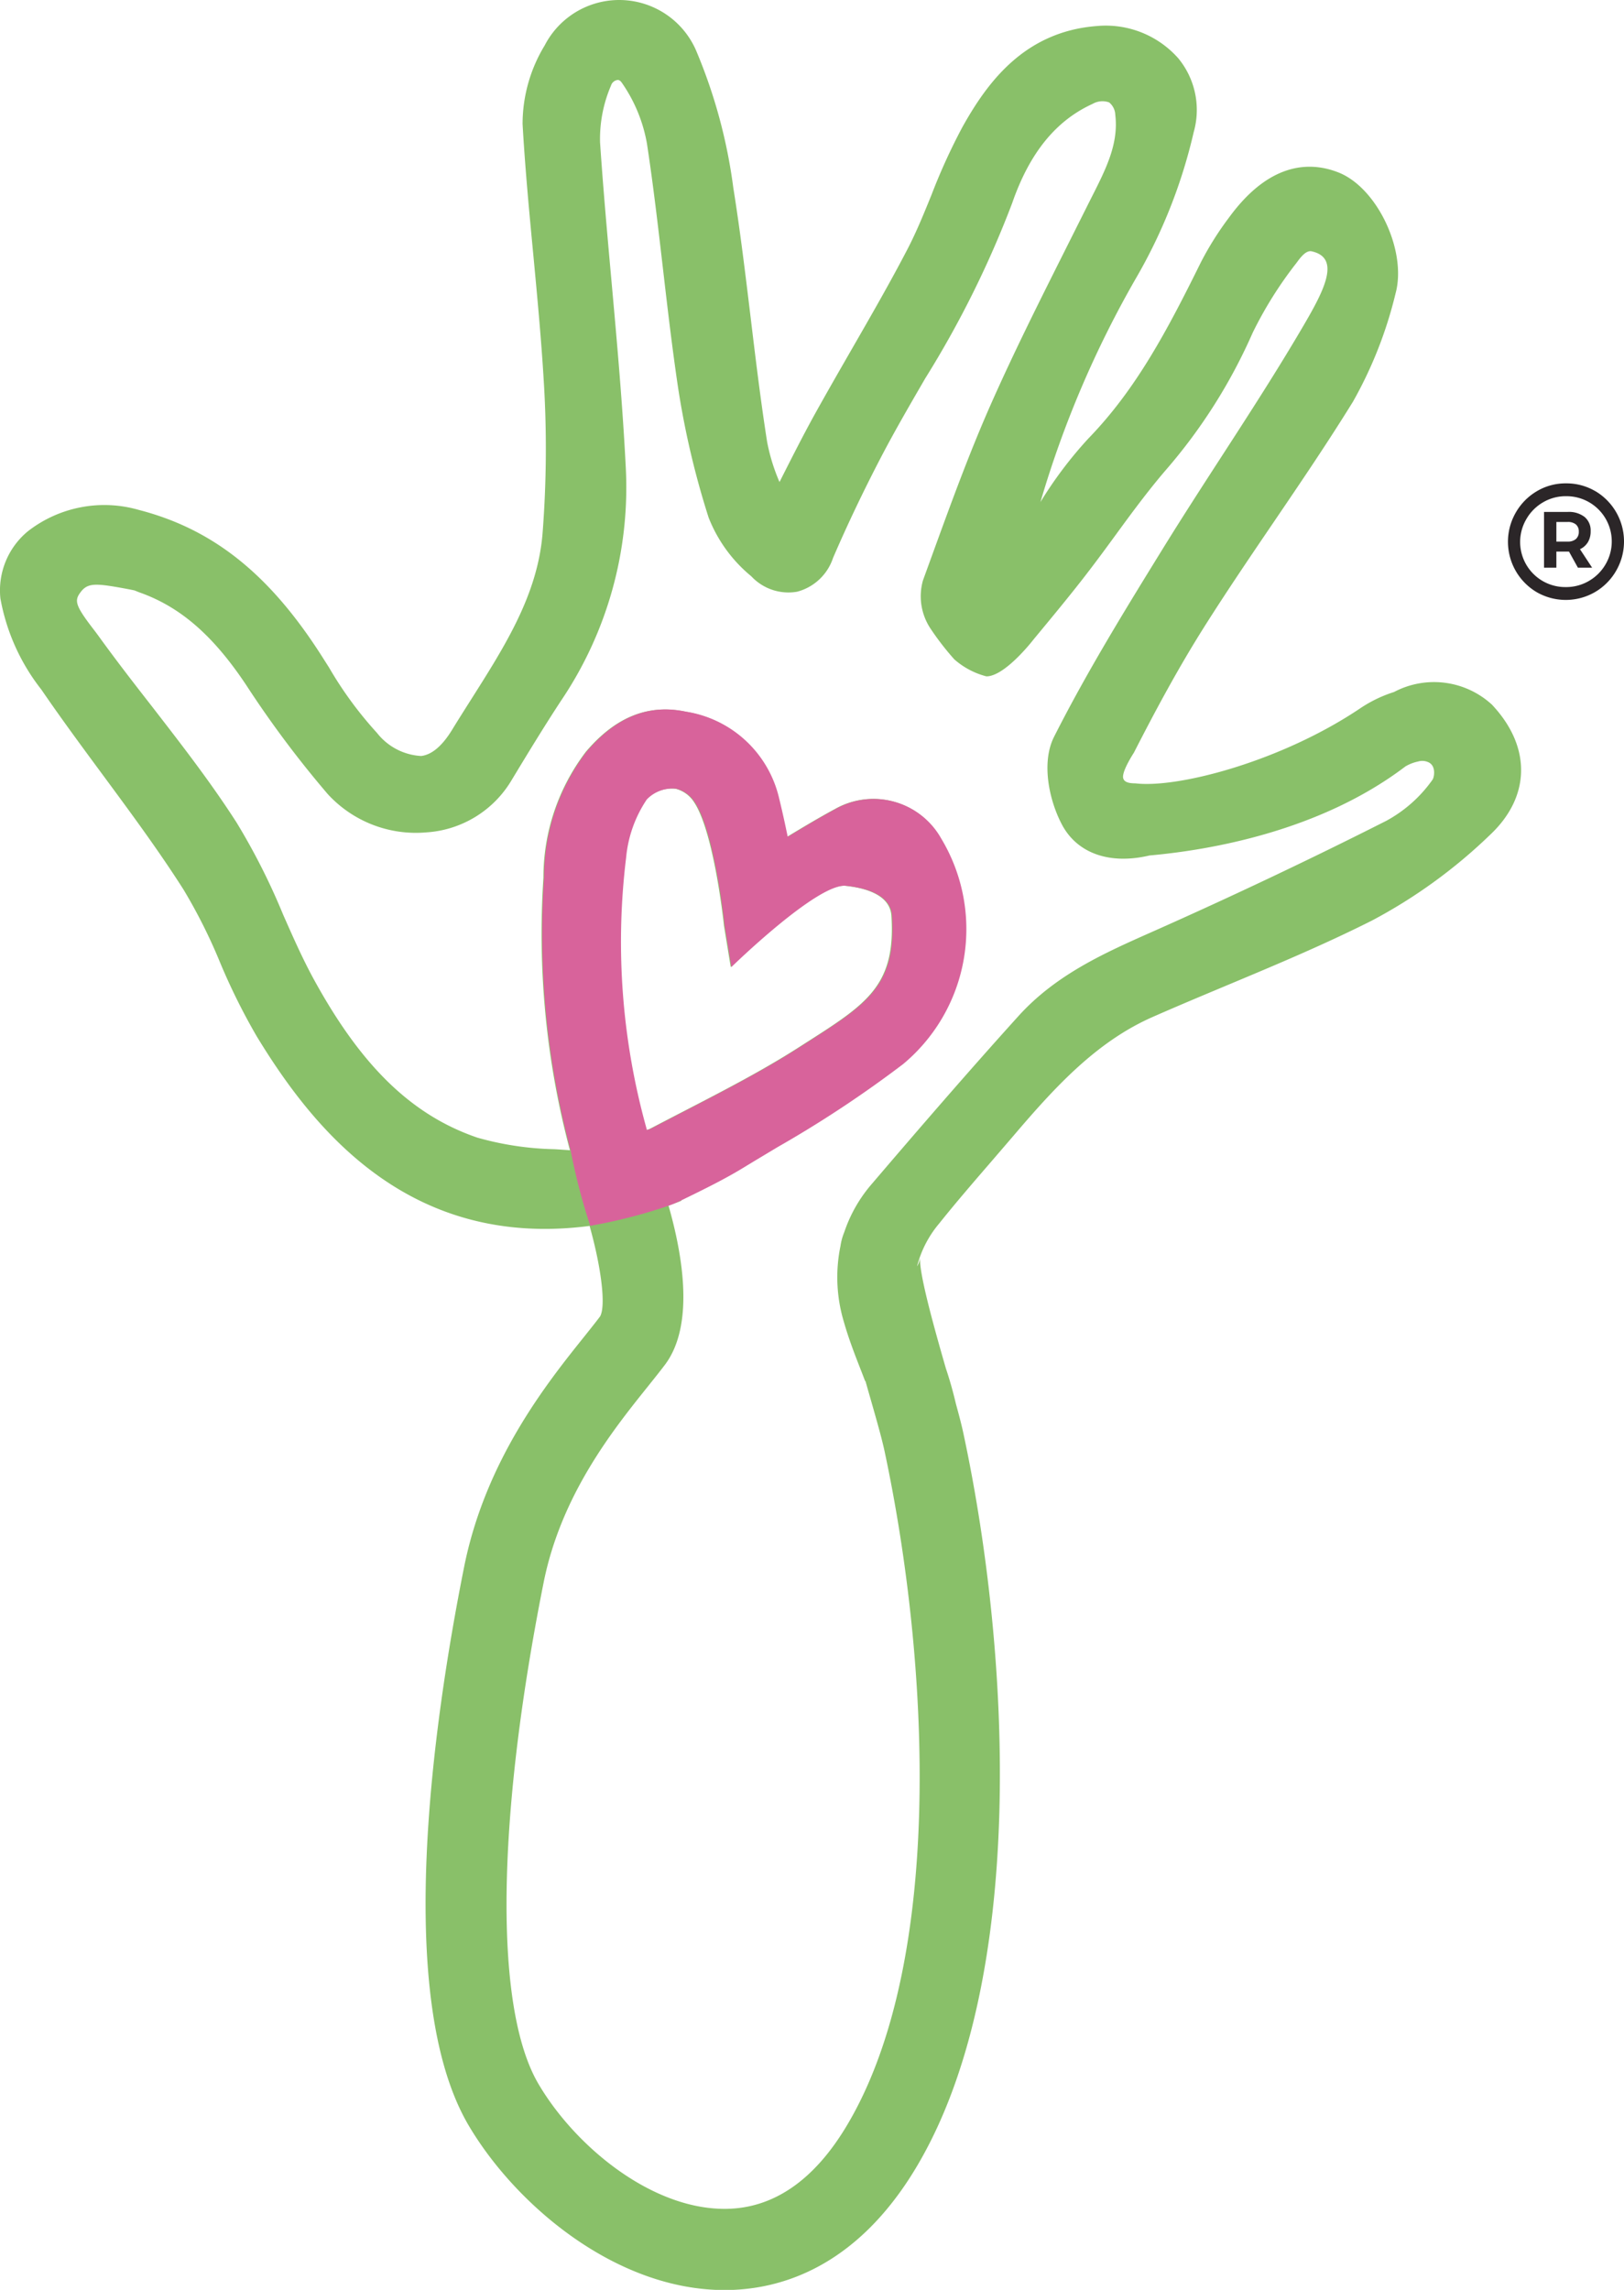 <svg id="Group_12" data-name="Group 12" xmlns="http://www.w3.org/2000/svg" xmlns:xlink="http://www.w3.org/1999/xlink" width="89.995" height="126.85" viewBox="0 0 89.995 126.85">
  <defs>
    <clipPath id="clip-path">
      <rect id="Rectangle_16" data-name="Rectangle 16" width="89.995" height="126.85" fill="none"/>
    </clipPath>
  </defs>
  <g id="Group_11" data-name="Group 11" clip-path="url(#clip-path)">
    <path id="Path_148" data-name="Path 148" d="M82.708,39.065a4.743,4.743,0,0,0-5.456-.73,7.285,7.285,0,0,0-1.839.88c-4.36,2.944-10.086,4.451-12.465,4.184-.124-.014-.67.029-.712-.328-.047-.392.6-1.375.6-1.375,1.217-2.381,2.463-4.694,3.892-6.96,1.237-1.958,2.568-3.918,3.855-5.812,1.47-2.163,2.989-4.4,4.393-6.672a23.191,23.191,0,0,0,2.354-5.973c.654-2.345-.993-5.862-3.147-6.72-1.507-.6-3.776-.652-6.07,2.484a17.21,17.21,0,0,0-1.564,2.485c-1.836,3.718-3.573,7.019-6.228,9.755a22.578,22.578,0,0,0-2.664,3.529,56.941,56.941,0,0,1,5.291-12.394,29.064,29.064,0,0,0,3.2-8.09,4.5,4.5,0,0,0-.855-4.1,5.367,5.367,0,0,0-4.524-1.784c-4.015.315-6.065,3.139-7.439,5.6a33.3,33.3,0,0,0-1.7,3.725c-.432,1.065-.841,2.07-1.338,3.028-.963,1.852-2.032,3.706-3.064,5.5-.706,1.227-1.412,2.454-2.1,3.693-.673,1.222-1.3,2.467-1.931,3.714a10.492,10.492,0,0,1-.689-2.24c-.356-2.273-.638-4.61-.91-6.869-.285-2.354-.577-4.788-.96-7.182A29.2,29.2,0,0,0,38.562,2.77a4.645,4.645,0,0,0-8.376-.256,8.392,8.392,0,0,0-1.227,4.355c.139,2.444.372,4.913.6,7.3.21,2.234.429,4.545.566,6.812a60.818,60.818,0,0,1-.059,8.57c-.275,3.387-2.065,6.209-3.961,9.2-.355.561-.711,1.121-1.055,1.683-.545.89-1.121,1.376-1.711,1.446A3.341,3.341,0,0,1,20.89,40.6a20.983,20.983,0,0,1-2.652-3.614l-.445-.7c-2.886-4.5-6-6.977-10.091-8.035a6.9,6.9,0,0,0-6.154,1.178A4.244,4.244,0,0,0,.022,33.151,11.44,11.44,0,0,0,2.291,38.2c1.095,1.6,2.258,3.174,3.385,4.7,1.522,2.062,3.1,4.193,4.485,6.366a29.807,29.807,0,0,1,2.029,4.04,34.956,34.956,0,0,0,2.038,4.106c3.144,5.163,8.463,11.8,18.444,10.5.637,2.256.917,4.42.583,5.012-.24.321-.535.687-.863,1.1-2.053,2.56-5.49,6.844-6.677,12.8-1.7,8.524-3.92,23.88.271,30.944,2.594,4.376,8.132,9.087,14.157,9.093h.011c3,0,7.278-1.186,10.637-6.824,6.126-10.284,5.234-28.284,2.609-40.572-.1-.484-.254-1.064-.431-1.709q-.239-1.02-.553-1.951c-.546-1.894-1.5-5.241-1.427-6.116a1.316,1.316,0,0,1-.158.447l-.009,0a6,6,0,0,1,1.216-2.35c.937-1.172,1.919-2.308,2.9-3.444l1.246-1.449c2.275-2.67,4.574-5.18,7.674-6.548,1.361-.6,2.735-1.174,4.109-1.75,2.666-1.116,5.424-2.27,8.063-3.6A28.82,28.82,0,0,0,82.55,46.27c2.266-2.111,2.327-4.871.158-7.2M34.66,47.51a6.879,6.879,0,0,1,1.147-3.223,1.968,1.968,0,0,1,1.624-.593,1.715,1.715,0,0,1,1.032.746c1.044,1.566,1.591,6.2,1.655,6.832l.376,2.3s4.784-4.675,6.354-4.5c.7.075,2.463.34,2.548,1.656.259,4.018-1.486,4.955-5.129,7.289-2.006,1.285-4.2,2.416-6.317,3.511q-.959.494-1.912.993a1.265,1.265,0,0,1-.228.088A38.476,38.476,0,0,1,34.66,47.51M79.4,43.17a7.51,7.51,0,0,1-2.589,2.307c-4.176,2.113-8.55,4.186-13,6.161-2.6,1.153-5.288,2.346-7.371,4.647-2.865,3.167-5.7,6.46-8.127,9.3a7.94,7.94,0,0,0-1.527,2.672,3.269,3.269,0,0,0-.212.777,8.559,8.559,0,0,0,.185,4.177c.269.954.627,1.87.974,2.757.071.182.139.358.208.538l.019,0c.063.222.117.419.185.652.366,1.275.712,2.478.873,3.231,2.455,11.5,3.384,28.171-2.078,37.34-1.831,3.076-4.114,4.634-6.782,4.634h-.007c-4.082,0-8.274-3.472-10.3-6.9-2.467-4.159-2.365-14.543.271-27.78.973-4.883,3.863-8.487,5.777-10.873.362-.453.686-.857.953-1.211,1.63-2.173,1-6,.192-8.822.31-.1.57-.2.719-.259l-.023-.038.154-.074c1.085-.529,2.2-1.075,3.264-1.721q.914-.558,1.838-1.107a63.547,63.547,0,0,0,7.028-4.64,9.73,9.73,0,0,0,2.11-12.486A4.291,4.291,0,0,0,46.3,44.8c-.906.488-1.789,1.017-2.685,1.559-.145-.706-.3-1.41-.47-2.107a6.3,6.3,0,0,0-5.15-4.822c-2.076-.443-3.888.283-5.529,2.216a11.5,11.5,0,0,0-2.352,6.975,46.575,46.575,0,0,0,1.47,15.1c-.279-.021-.559-.04-.84-.058a16.951,16.951,0,0,1-4.287-.64c-3.615-1.235-6.4-3.921-9.033-8.711-.637-1.157-1.17-2.366-1.735-3.645a36.6,36.6,0,0,0-2.571-5.088c-1.451-2.263-3.115-4.4-4.723-6.478-1-1.281-1.991-2.561-2.939-3.875-.115-.158-.238-.318-.363-.481C4.143,33.5,4.128,33.253,4.47,32.8c.365-.486.779-.492,2.122-.256.28.05.558.1.865.165.1.041.192.081.288.115,2.251.8,4.07,2.379,5.9,5.129a57.819,57.819,0,0,0,4.52,6.041,6.63,6.63,0,0,0,5.5,2.114h.013a5.93,5.93,0,0,0,4.635-2.827c.883-1.461,1.8-2.973,2.767-4.448a21.109,21.109,0,0,0,3.6-12.891c-.174-3.47-.488-6.978-.794-10.37-.231-2.562-.461-5.125-.634-7.692a7.492,7.492,0,0,1,.609-3.143.437.437,0,0,1,.33-.3c.073-.02.167,0,.273.155a8.458,8.458,0,0,1,1.387,3.364c.348,2.278.619,4.62.882,6.884.249,2.14.505,4.352.827,6.528a46.846,46.846,0,0,0,1.707,7.3,7.979,7.979,0,0,0,2.368,3.258,2.809,2.809,0,0,0,2.535.854,2.864,2.864,0,0,0,1.994-1.873c.792-1.84,1.681-3.7,2.639-5.542.772-1.482,1.635-2.965,2.468-4.4a55.777,55.777,0,0,0,4.82-9.713c.958-2.768,2.413-4.565,4.451-5.494a1.092,1.092,0,0,1,.921-.084.922.922,0,0,1,.341.687c.193,1.611-.516,3-1.335,4.614L58.852,14.2c-1.33,2.651-2.7,5.392-3.928,8.162s-2.277,5.666-3.293,8.458l-.485,1.334a3.231,3.231,0,0,0,.4,2.64,15.156,15.156,0,0,0,1.337,1.732,4.313,4.313,0,0,0,1.779.943c1.045,0,2.62-2.053,2.62-2.053,1.024-1.236,1.89-2.282,2.725-3.353.61-.782,1.2-1.582,1.784-2.382.9-1.234,1.84-2.511,2.835-3.666a30.009,30.009,0,0,0,4.79-7.577,21.863,21.863,0,0,1,2.436-3.881c.211-.291.519-.7.83-.635,1.615.356.724,2.112-.421,4.071-1.444,2.473-3.037,4.934-4.578,7.313-1.078,1.665-2.157,3.331-3.2,5.018C62.4,33.7,60.248,37.185,58.414,40.811c-.724,1.428-.279,3.53.44,4.88.848,1.588,2.646,2.22,4.845,1.7,3.3-.294,9.433-1.325,14.179-4.93a2.275,2.275,0,0,1,.707-.275.81.81,0,0,1,.613.062c.392.224.272.8.2.922" transform="translate(0 -0.001)" fill="#89c069"/>
    <path id="Path_149" data-name="Path 149" d="M80.286,112.324a63.509,63.509,0,0,0,7.028-4.64A9.729,9.729,0,0,0,89.425,95.2,4.292,4.292,0,0,0,83.6,93.537c-.905.489-1.789,1.017-2.685,1.559-.145-.706-.3-1.41-.47-2.107a6.3,6.3,0,0,0-5.15-4.822c-2.077-.443-3.888.283-5.529,2.216a11.5,11.5,0,0,0-2.353,6.975,46.587,46.587,0,0,0,1.47,15.1,33.4,33.4,0,0,0,1.09,4.188,29.021,29.021,0,0,0,4.363-1.12,6.561,6.561,0,0,0,.7-.3l.154-.074c1.084-.529,2.2-1.075,3.263-1.721.609-.372,1.223-.739,1.837-1.107m-6.948-1.071a1.279,1.279,0,0,1-.228.088A38.468,38.468,0,0,1,71.96,96.25a6.887,6.887,0,0,1,1.147-3.223,1.97,1.97,0,0,1,1.624-.593,1.715,1.715,0,0,1,1.032.746c1.044,1.566,1.591,6.2,1.655,6.832l.376,2.3s4.784-4.675,6.355-4.5c.7.075,2.463.34,2.548,1.656.259,4.018-1.486,4.955-5.129,7.289-2.007,1.285-4.2,2.416-6.317,3.511q-.958.494-1.912.993" transform="translate(-37.263 -48.741)" fill="#d8639b"/>
    <path id="Path_150" data-name="Path 150" d="M192.041,60.408a3.241,3.241,0,0,1,1.163,4.4,3.225,3.225,0,0,1-1.168,1.187,3.231,3.231,0,0,1-3.253.005,3.242,3.242,0,0,1-1.154-4.393,3.243,3.243,0,0,1,1.163-1.187,3.108,3.108,0,0,1,1.629-.441,3.146,3.146,0,0,1,1.62.432m-.351,4.972a2.517,2.517,0,0,0,.921-.921,2.507,2.507,0,0,0-.907-3.434,2.506,2.506,0,0,0-1.282-.337,2.473,2.473,0,0,0-1.282.342,2.532,2.532,0,0,0-.916.921,2.5,2.5,0,0,0,2.18,3.771,2.5,2.5,0,0,0,1.287-.342m-.062-2.142a.986.986,0,0,1-.437.385l.674,1.025h-.788l-.494-.892h-.7v.892H189.2V61.562h1.31a1.419,1.419,0,0,1,.941.28.969.969,0,0,1,.333.784,1.167,1.167,0,0,1-.152.612m-1.748-.033h.626a.666.666,0,0,0,.456-.142.516.516,0,0,0,.161-.408.5.5,0,0,0-.161-.4.683.683,0,0,0-.456-.137h-.626Z" transform="translate(-103.637 -33.203)" fill="#2b2628"/>
  </g>
</svg>
